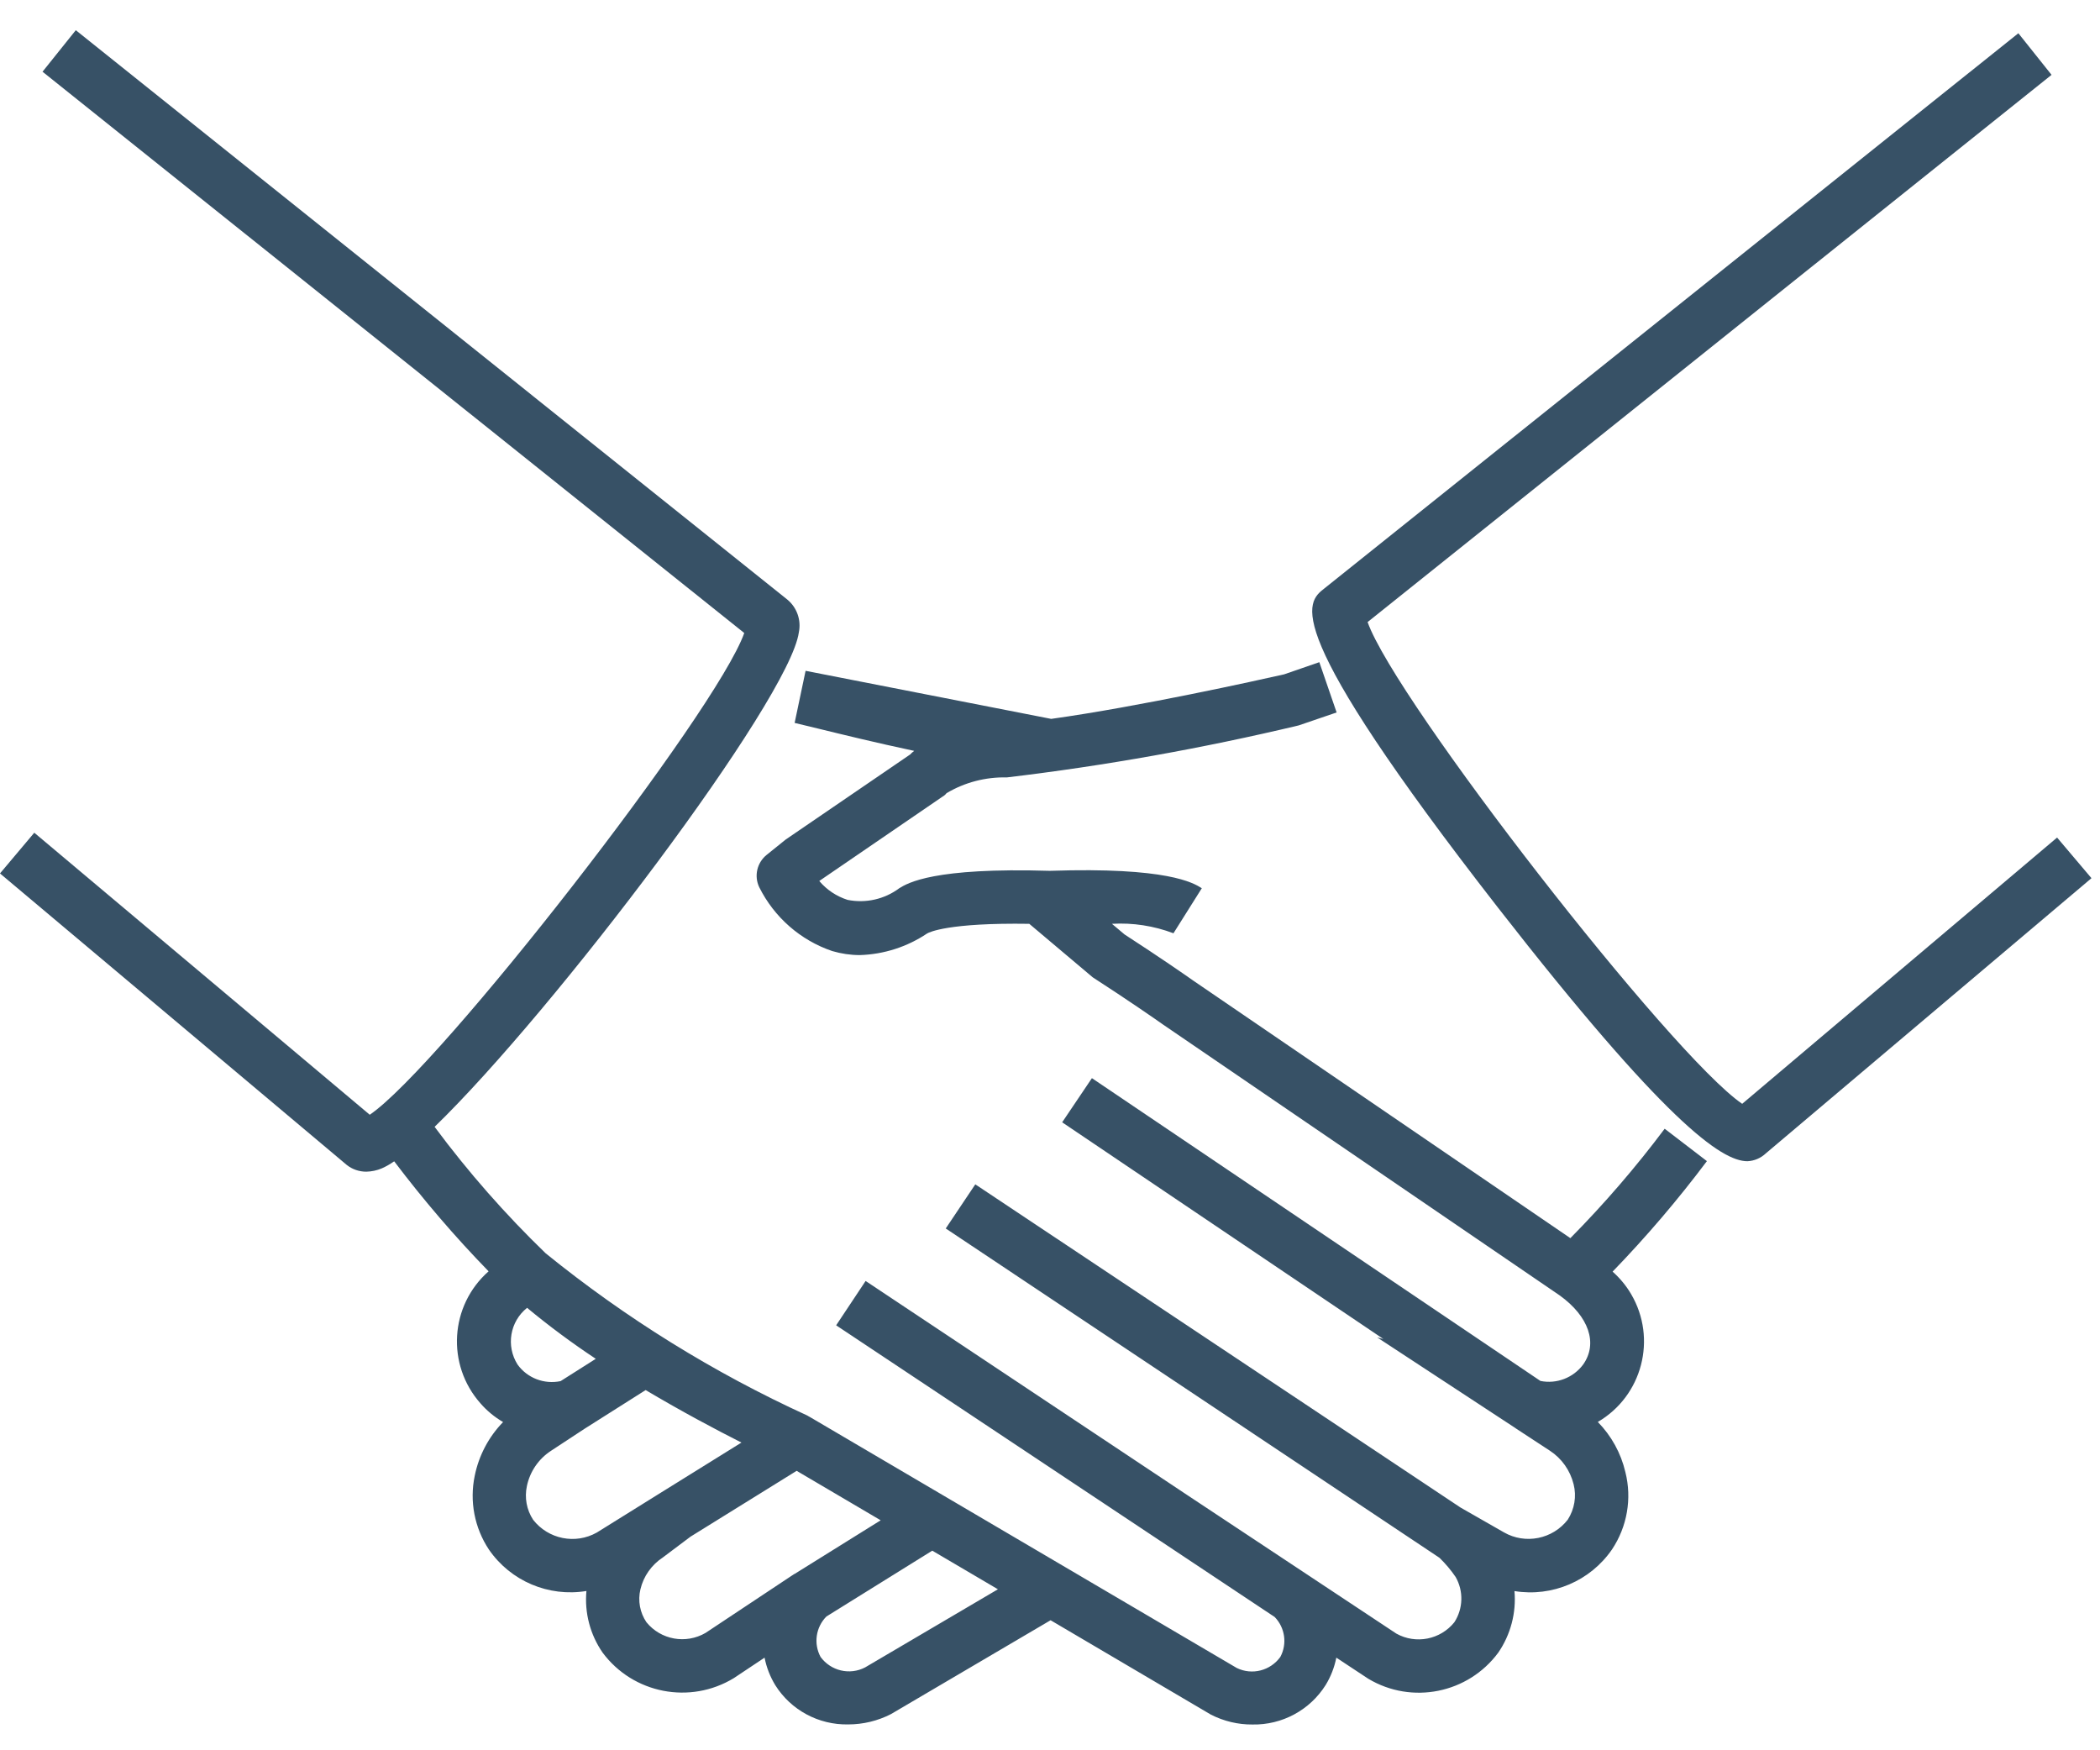<?xml version="1.0" encoding="UTF-8"?> <svg xmlns="http://www.w3.org/2000/svg" width="96" height="80" viewBox="0 0 96 80"><g fill="#375166" fill-rule="evenodd"><path d="M39.548,75.522 C38.845,75.889 37.981,75.683 37.512,75.044 C37.185,74.437 37.291,73.688 37.778,73.196 L42.618,70.186 L45.619,71.951 L39.548,75.522 Z M32.254,73.945 C31.353,74.469 30.209,74.262 29.552,73.458 C29.253,73.017 29.152,72.47 29.276,71.955 C29.418,71.353 29.786,70.834 30.305,70.494 L31.565,69.547 L36.418,66.537 L40.26,68.798 L36.321,71.252 C36.312,71.252 36.298,71.252 36.289,71.266 L32.254,73.945 Z M27.281,69.359 C26.302,69.91 25.066,69.662 24.372,68.775 C24.073,68.32 23.972,67.764 24.087,67.231 C24.225,66.573 24.62,65.994 25.181,65.627 L26.72,64.616 L29.515,62.846 C31.179,63.834 32.737,64.661 33.895,65.245 L30.241,67.516 L27.281,69.359 Z M23.66,61.679 C23.122,60.828 23.31,59.712 24.096,59.087 C25.098,59.918 26.146,60.695 27.235,61.417 L25.627,62.437 C24.877,62.593 24.105,62.299 23.66,61.679 L23.66,61.679 Z M78.03,52.381 L76.099,50.901 C74.776,52.666 73.337,54.334 71.788,55.902 L54.549,44.131 C54.278,43.938 52.954,43.019 51.41,42.022 L50.831,41.535 C51.787,41.479 52.747,41.627 53.644,41.967 L54.94,39.908 C54.554,39.664 53.372,38.933 47.991,39.113 C42.673,38.952 41.501,39.669 41.11,39.908 C40.435,40.413 39.575,40.606 38.748,40.441 C38.243,40.28 37.792,39.981 37.452,39.577 L43.082,35.725 C43.156,35.684 43.22,35.629 43.27,35.564 C44.102,35.068 45.058,34.82 46.028,34.843 C50.514,34.31 54.967,33.515 59.366,32.467 L61.103,31.874 L60.312,29.576 L58.704,30.132 C57.481,30.408 52.076,31.607 48.055,32.168 L36.827,29.971 L36.326,32.352 C36.57,32.407 36.942,32.499 37.411,32.614 C38.463,32.871 40.058,33.262 41.791,33.63 C41.717,33.685 41.657,33.74 41.607,33.795 L35.917,37.683 L35.044,38.386 C34.603,38.745 34.465,39.352 34.708,39.862 C35.393,41.236 36.593,42.288 38.045,42.78 C38.454,42.9 38.877,42.964 39.304,42.964 C40.403,42.932 41.473,42.587 42.383,41.976 C42.475,41.921 43.344,41.479 47.053,41.535 L49.953,43.98 C51.589,45.037 52.871,45.928 53.156,46.131 L71.297,58.517 C72.634,59.477 73.057,60.714 72.372,61.679 C71.922,62.285 71.159,62.58 70.419,62.428 L49.916,48.589 L48.556,50.607 L63.24,60.511 L62.955,60.438 L69.27,64.579 L69.293,64.597 L70.851,65.617 C71.393,65.971 71.779,66.518 71.936,67.148 C72.078,67.704 71.977,68.288 71.669,68.77 C70.975,69.662 69.729,69.91 68.751,69.349 L66.765,68.214 L44.585,53.443 L43.234,55.46 L65.804,70.512 C66.08,70.779 66.328,71.073 66.544,71.39 C66.912,72.038 66.889,72.833 66.485,73.458 C65.846,74.253 64.724,74.474 63.833,73.977 L54.356,67.699 L39.571,57.859 L38.224,59.886 L58.272,73.219 C58.745,73.706 58.851,74.446 58.529,75.044 C58.074,75.673 57.238,75.889 56.539,75.549 L37.08,64.11 L36.942,64.032 L36.905,64.009 C32.622,62.051 28.605,59.56 24.946,56.596 C23.099,54.812 21.398,52.877 19.868,50.814 C25.323,45.528 36.096,31.281 36.519,28.211 C36.634,27.655 36.432,27.076 35.99,26.713 L3.465,0.69 L1.944,2.588 L34.023,28.243 C32.755,31.837 20.125,48.065 16.903,50.262 L1.567,37.371 L-0,39.232 L15.856,52.56 C16.108,52.758 16.421,52.864 16.743,52.864 C16.986,52.859 17.23,52.808 17.455,52.712 C17.653,52.625 17.841,52.514 18.02,52.39 C19.353,54.151 20.792,55.833 22.336,57.418 C20.562,58.981 20.396,61.683 21.964,63.453 C22.258,63.793 22.607,64.078 22.998,64.308 C22.34,64.983 21.89,65.838 21.702,66.762 C21.458,67.929 21.692,69.143 22.35,70.135 C23.342,71.578 25.08,72.314 26.808,72.029 C26.716,73.026 26.978,74.023 27.548,74.846 C28.945,76.726 31.546,77.227 33.545,76.013 L34.952,75.076 C35.039,75.522 35.205,75.945 35.439,76.331 C36.156,77.475 37.424,78.155 38.776,78.128 C39.456,78.128 40.127,77.967 40.734,77.654 L48.027,73.366 L55.358,77.682 C55.946,77.981 56.594,78.137 57.251,78.132 C58.607,78.16 59.88,77.475 60.602,76.326 C60.836,75.945 61.002,75.517 61.089,75.076 L62.551,76.041 C64.541,77.231 67.114,76.712 68.493,74.846 C69.058,74.023 69.32,73.026 69.233,72.033 C70.961,72.314 72.698,71.574 73.691,70.131 C74.385,69.092 74.61,67.805 74.302,66.592 C74.1,65.728 73.664,64.937 73.043,64.303 C75.079,63.113 75.759,60.498 74.569,58.466 C74.344,58.08 74.054,57.731 73.719,57.432 C75.258,55.842 76.702,54.151 78.03,52.381 L78.03,52.381 Z" transform="translate(0 .69)"></path><path d="M34.291,37.592 L19.896,49.762 C16.67,47.57 4.04,31.337 2.772,27.743 L34.038,2.731 L32.521,0.829 L0.805,26.198 C-0.045,26.86 -1.332,27.867 8.728,40.791 C16.353,50.575 18.945,52.386 20.135,52.386 C20.448,52.372 20.747,52.244 20.976,52.028 L35.863,39.449 L34.291,37.592 Z" transform="translate(59.747 .69)"></path></g></svg> 